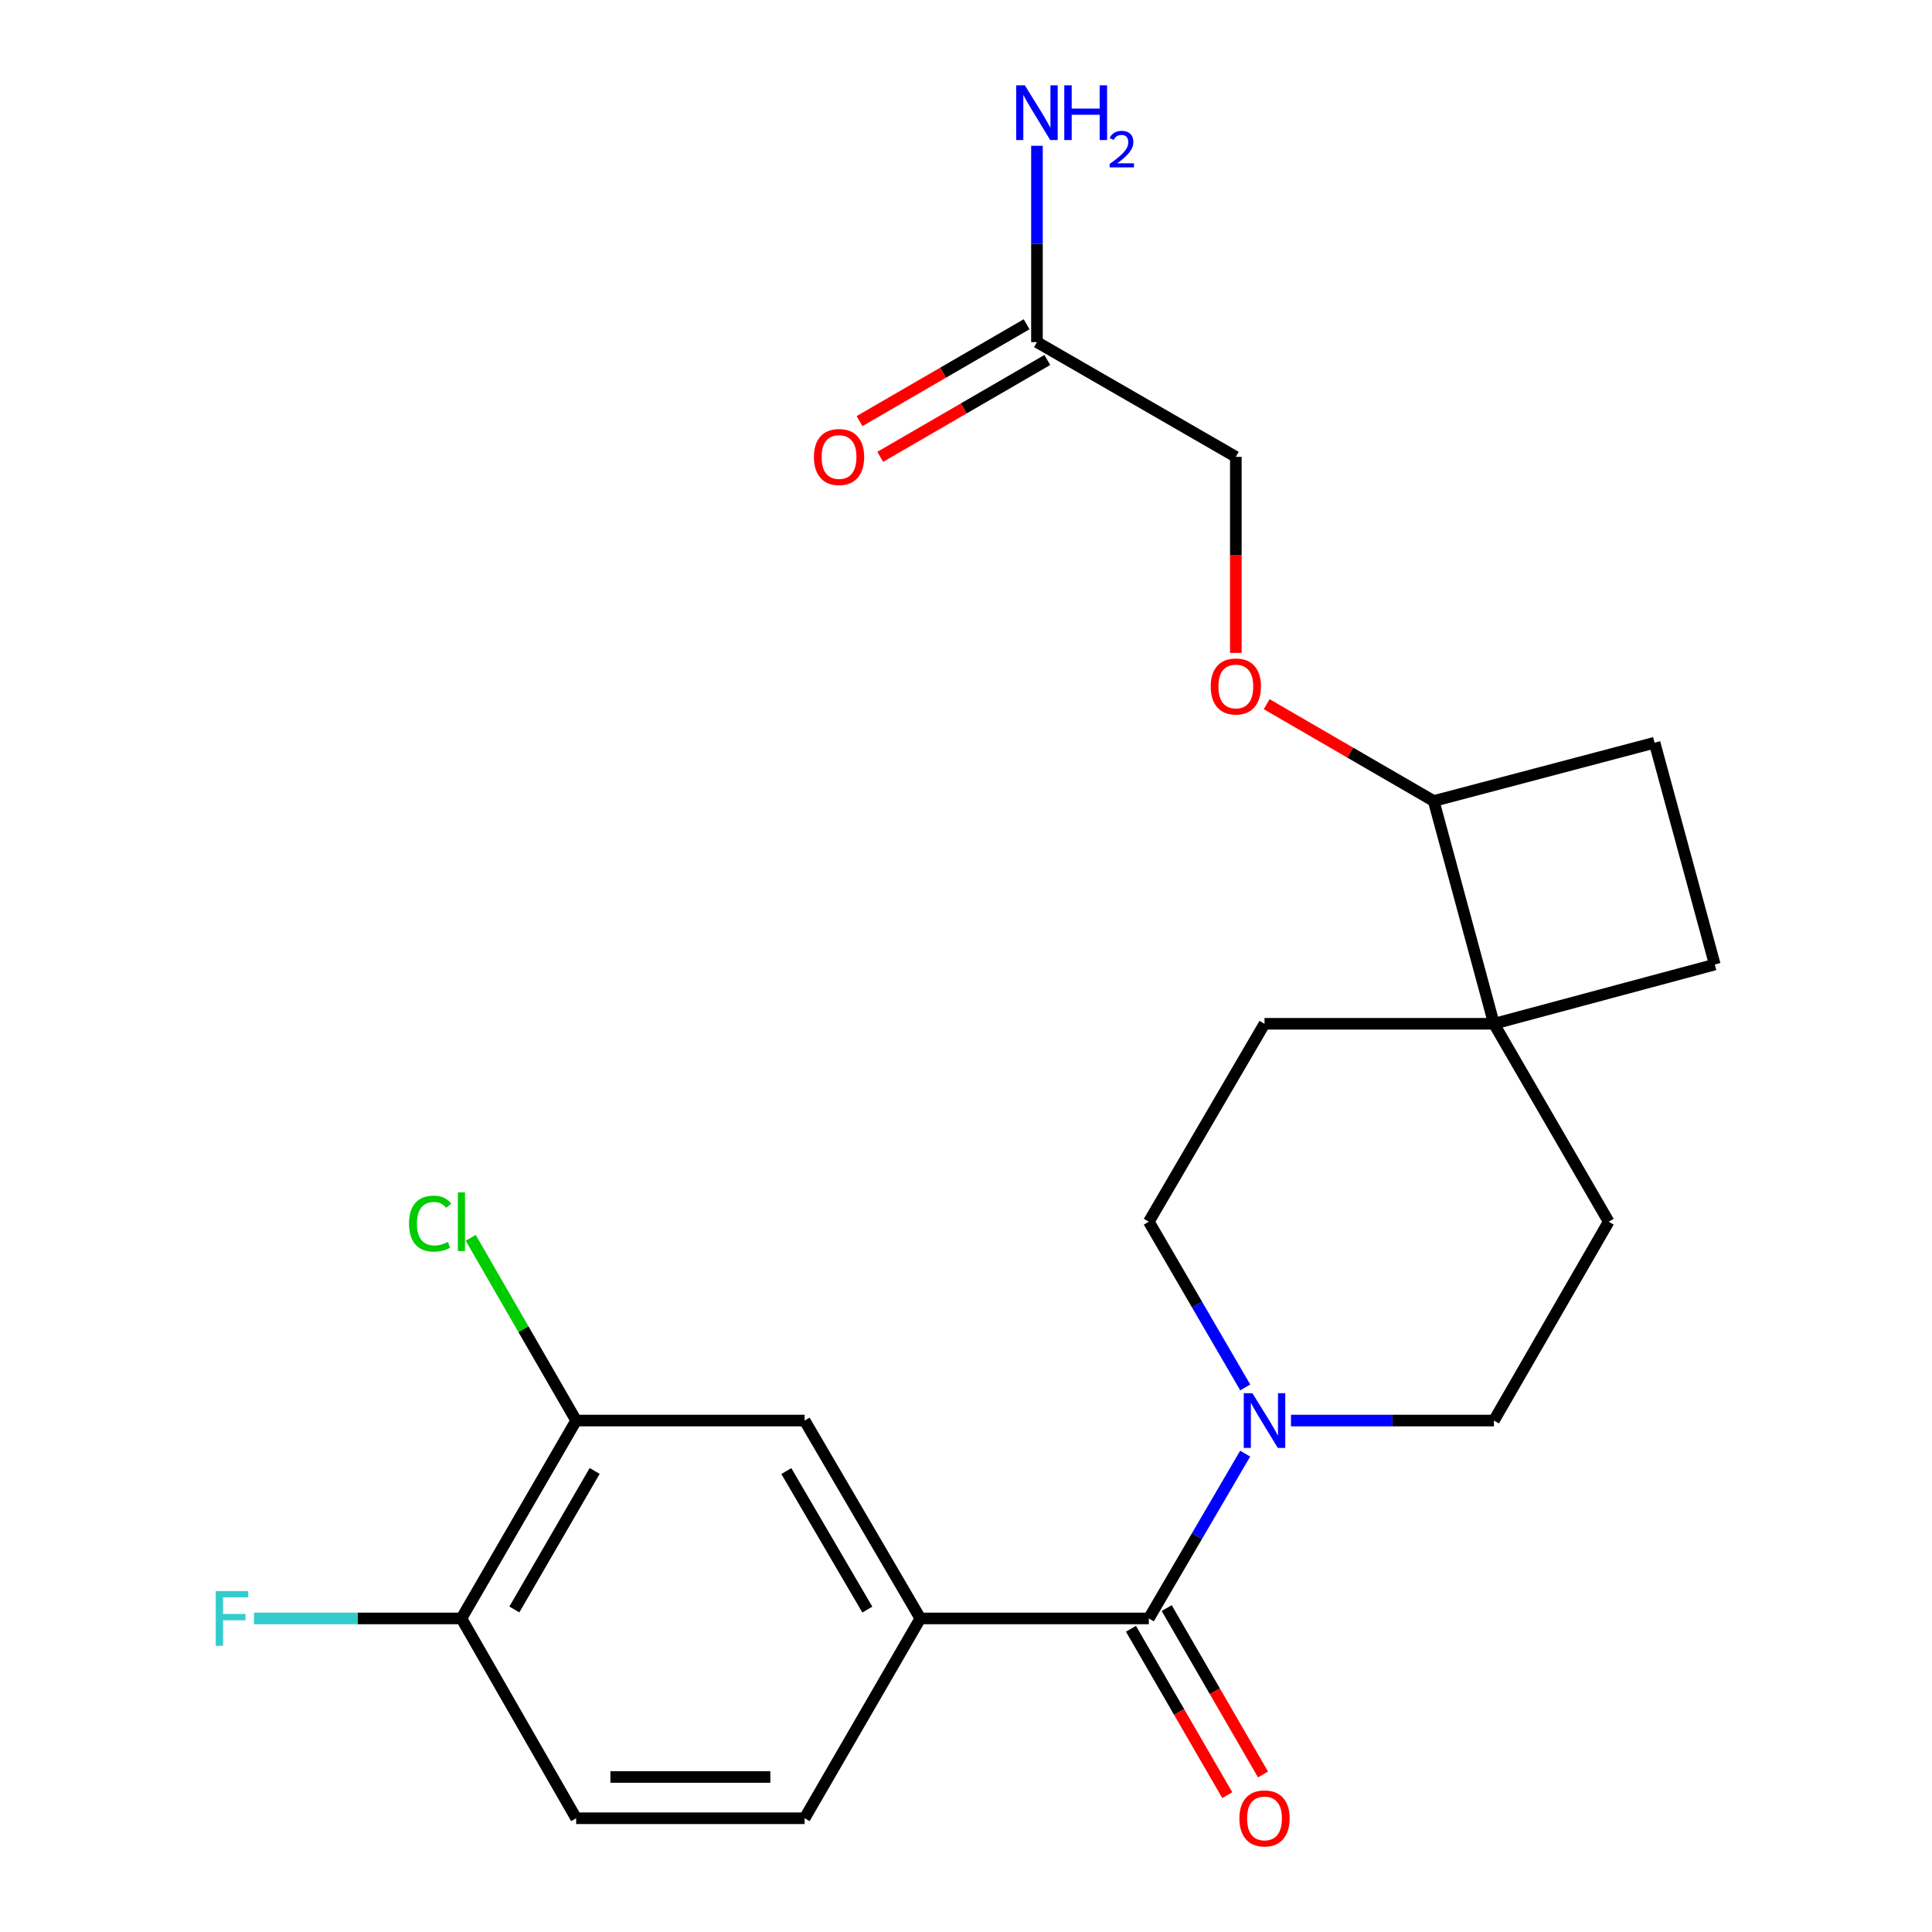 <?xml version='1.0' encoding='iso-8859-1'?>
<svg version='1.1' baseProfile='full'
              xmlns='http://www.w3.org/2000/svg'
                      xmlns:rdkit='http://www.rdkit.org/xml'
                      xmlns:xlink='http://www.w3.org/1999/xlink'
                  xml:space='preserve'
width='1000px' height='1000px' viewBox='0 0 1000 1000'>
<!-- END OF HEADER -->
<rect style='opacity:1.0;fill:#FFFFFF;stroke:none' width='1000' height='1000' x='0' y='0'> </rect>
<path class='bond-0' d='M 594.631,837.702 L 619.563,795.052' style='fill:none;fill-rule:evenodd;stroke:#000000;stroke-width:6px;stroke-linecap:butt;stroke-linejoin:miter;stroke-opacity:1' />
<path class='bond-0' d='M 619.563,795.052 L 644.495,752.401' style='fill:none;fill-rule:evenodd;stroke:#0000FF;stroke-width:6px;stroke-linecap:butt;stroke-linejoin:miter;stroke-opacity:1' />
<path class='bond-1' d='M 594.631,837.702 L 476.365,837.702' style='fill:none;fill-rule:evenodd;stroke:#000000;stroke-width:6px;stroke-linecap:butt;stroke-linejoin:miter;stroke-opacity:1' />
<path class='bond-10' d='M 585.384,843.056 L 610.311,886.115' style='fill:none;fill-rule:evenodd;stroke:#000000;stroke-width:6px;stroke-linecap:butt;stroke-linejoin:miter;stroke-opacity:1' />
<path class='bond-10' d='M 610.311,886.115 L 635.239,929.174' style='fill:none;fill-rule:evenodd;stroke:#FF0000;stroke-width:6px;stroke-linecap:butt;stroke-linejoin:miter;stroke-opacity:1' />
<path class='bond-10' d='M 603.879,832.349 L 628.807,875.407' style='fill:none;fill-rule:evenodd;stroke:#000000;stroke-width:6px;stroke-linecap:butt;stroke-linejoin:miter;stroke-opacity:1' />
<path class='bond-10' d='M 628.807,875.407 L 653.735,918.466' style='fill:none;fill-rule:evenodd;stroke:#FF0000;stroke-width:6px;stroke-linecap:butt;stroke-linejoin:miter;stroke-opacity:1' />
<path class='bond-8' d='M 644.537,718.138 L 619.584,675.249' style='fill:none;fill-rule:evenodd;stroke:#0000FF;stroke-width:6px;stroke-linecap:butt;stroke-linejoin:miter;stroke-opacity:1' />
<path class='bond-8' d='M 619.584,675.249 L 594.631,632.36' style='fill:none;fill-rule:evenodd;stroke:#000000;stroke-width:6px;stroke-linecap:butt;stroke-linejoin:miter;stroke-opacity:1' />
<path class='bond-9' d='M 668.215,735.275 L 720.738,735.275' style='fill:none;fill-rule:evenodd;stroke:#0000FF;stroke-width:6px;stroke-linecap:butt;stroke-linejoin:miter;stroke-opacity:1' />
<path class='bond-9' d='M 720.738,735.275 L 773.26,735.275' style='fill:none;fill-rule:evenodd;stroke:#000000;stroke-width:6px;stroke-linecap:butt;stroke-linejoin:miter;stroke-opacity:1' />
<path class='bond-3' d='M 476.365,837.702 L 416.466,735.275' style='fill:none;fill-rule:evenodd;stroke:#000000;stroke-width:6px;stroke-linecap:butt;stroke-linejoin:miter;stroke-opacity:1' />
<path class='bond-3' d='M 448.932,833.127 L 407.003,761.427' style='fill:none;fill-rule:evenodd;stroke:#000000;stroke-width:6px;stroke-linecap:butt;stroke-linejoin:miter;stroke-opacity:1' />
<path class='bond-12' d='M 476.365,837.702 L 416.466,941.128' style='fill:none;fill-rule:evenodd;stroke:#000000;stroke-width:6px;stroke-linecap:butt;stroke-linejoin:miter;stroke-opacity:1' />
<path class='bond-2' d='M 773.26,529.908 L 832.648,632.36' style='fill:none;fill-rule:evenodd;stroke:#000000;stroke-width:6px;stroke-linecap:butt;stroke-linejoin:miter;stroke-opacity:1' />
<path class='bond-6' d='M 773.26,529.908 L 742.093,414.61' style='fill:none;fill-rule:evenodd;stroke:#000000;stroke-width:6px;stroke-linecap:butt;stroke-linejoin:miter;stroke-opacity:1' />
<path class='bond-15' d='M 773.26,529.908 L 887.572,499.24' style='fill:none;fill-rule:evenodd;stroke:#000000;stroke-width:6px;stroke-linecap:butt;stroke-linejoin:miter;stroke-opacity:1' />
<path class='bond-23' d='M 773.26,529.908 L 654.507,529.908' style='fill:none;fill-rule:evenodd;stroke:#000000;stroke-width:6px;stroke-linecap:butt;stroke-linejoin:miter;stroke-opacity:1' />
<path class='bond-4' d='M 416.466,735.275 L 298.212,735.275' style='fill:none;fill-rule:evenodd;stroke:#000000;stroke-width:6px;stroke-linecap:butt;stroke-linejoin:miter;stroke-opacity:1' />
<path class='bond-21' d='M 298.212,735.275 L 270.928,687.986' style='fill:none;fill-rule:evenodd;stroke:#000000;stroke-width:6px;stroke-linecap:butt;stroke-linejoin:miter;stroke-opacity:1' />
<path class='bond-21' d='M 270.928,687.986 L 243.645,640.697' style='fill:none;fill-rule:evenodd;stroke:#00CC00;stroke-width:6px;stroke-linecap:butt;stroke-linejoin:miter;stroke-opacity:1' />
<path class='bond-24' d='M 298.212,735.275 L 238.835,837.702' style='fill:none;fill-rule:evenodd;stroke:#000000;stroke-width:6px;stroke-linecap:butt;stroke-linejoin:miter;stroke-opacity:1' />
<path class='bond-24' d='M 307.794,761.357 L 266.231,833.056' style='fill:none;fill-rule:evenodd;stroke:#000000;stroke-width:6px;stroke-linecap:butt;stroke-linejoin:miter;stroke-opacity:1' />
<path class='bond-5' d='M 536.727,177.08 L 639.665,236.469' style='fill:none;fill-rule:evenodd;stroke:#000000;stroke-width:6px;stroke-linecap:butt;stroke-linejoin:miter;stroke-opacity:1' />
<path class='bond-16' d='M 531.368,167.836 L 488.128,192.903' style='fill:none;fill-rule:evenodd;stroke:#000000;stroke-width:6px;stroke-linecap:butt;stroke-linejoin:miter;stroke-opacity:1' />
<path class='bond-16' d='M 488.128,192.903 L 444.888,217.971' style='fill:none;fill-rule:evenodd;stroke:#FF0000;stroke-width:6px;stroke-linecap:butt;stroke-linejoin:miter;stroke-opacity:1' />
<path class='bond-16' d='M 542.086,186.325 L 498.847,211.392' style='fill:none;fill-rule:evenodd;stroke:#000000;stroke-width:6px;stroke-linecap:butt;stroke-linejoin:miter;stroke-opacity:1' />
<path class='bond-16' d='M 498.847,211.392 L 455.607,236.46' style='fill:none;fill-rule:evenodd;stroke:#FF0000;stroke-width:6px;stroke-linecap:butt;stroke-linejoin:miter;stroke-opacity:1' />
<path class='bond-20' d='M 536.727,177.08 L 536.727,126.268' style='fill:none;fill-rule:evenodd;stroke:#000000;stroke-width:6px;stroke-linecap:butt;stroke-linejoin:miter;stroke-opacity:1' />
<path class='bond-20' d='M 536.727,126.268 L 536.727,75.456' style='fill:none;fill-rule:evenodd;stroke:#0000FF;stroke-width:6px;stroke-linecap:butt;stroke-linejoin:miter;stroke-opacity:1' />
<path class='bond-11' d='M 742.093,414.61 L 698.859,389.548' style='fill:none;fill-rule:evenodd;stroke:#000000;stroke-width:6px;stroke-linecap:butt;stroke-linejoin:miter;stroke-opacity:1' />
<path class='bond-11' d='M 698.859,389.548 L 655.625,364.485' style='fill:none;fill-rule:evenodd;stroke:#FF0000;stroke-width:6px;stroke-linecap:butt;stroke-linejoin:miter;stroke-opacity:1' />
<path class='bond-25' d='M 742.093,414.61 L 856.406,384.429' style='fill:none;fill-rule:evenodd;stroke:#000000;stroke-width:6px;stroke-linecap:butt;stroke-linejoin:miter;stroke-opacity:1' />
<path class='bond-7' d='M 238.835,837.702 L 298.212,941.128' style='fill:none;fill-rule:evenodd;stroke:#000000;stroke-width:6px;stroke-linecap:butt;stroke-linejoin:miter;stroke-opacity:1' />
<path class='bond-22' d='M 238.835,837.702 L 185.153,837.702' style='fill:none;fill-rule:evenodd;stroke:#000000;stroke-width:6px;stroke-linecap:butt;stroke-linejoin:miter;stroke-opacity:1' />
<path class='bond-22' d='M 185.153,837.702 L 131.471,837.702' style='fill:none;fill-rule:evenodd;stroke:#33CCCC;stroke-width:6px;stroke-linecap:butt;stroke-linejoin:miter;stroke-opacity:1' />
<path class='bond-14' d='M 594.631,632.36 L 654.507,529.908' style='fill:none;fill-rule:evenodd;stroke:#000000;stroke-width:6px;stroke-linecap:butt;stroke-linejoin:miter;stroke-opacity:1' />
<path class='bond-13' d='M 773.26,735.275 L 832.648,632.36' style='fill:none;fill-rule:evenodd;stroke:#000000;stroke-width:6px;stroke-linecap:butt;stroke-linejoin:miter;stroke-opacity:1' />
<path class='bond-19' d='M 639.665,337.944 L 639.665,287.207' style='fill:none;fill-rule:evenodd;stroke:#FF0000;stroke-width:6px;stroke-linecap:butt;stroke-linejoin:miter;stroke-opacity:1' />
<path class='bond-19' d='M 639.665,287.207 L 639.665,236.469' style='fill:none;fill-rule:evenodd;stroke:#000000;stroke-width:6px;stroke-linecap:butt;stroke-linejoin:miter;stroke-opacity:1' />
<path class='bond-17' d='M 416.466,941.128 L 298.212,941.128' style='fill:none;fill-rule:evenodd;stroke:#000000;stroke-width:6px;stroke-linecap:butt;stroke-linejoin:miter;stroke-opacity:1' />
<path class='bond-17' d='M 398.728,919.756 L 315.95,919.756' style='fill:none;fill-rule:evenodd;stroke:#000000;stroke-width:6px;stroke-linecap:butt;stroke-linejoin:miter;stroke-opacity:1' />
<path class='bond-18' d='M 887.572,499.24 L 856.406,384.429' style='fill:none;fill-rule:evenodd;stroke:#000000;stroke-width:6px;stroke-linecap:butt;stroke-linejoin:miter;stroke-opacity:1' />
<path  class='atom-1' d='M 648.247 721.115
L 657.527 736.115
Q 658.447 737.595, 659.927 740.275
Q 661.407 742.955, 661.487 743.115
L 661.487 721.115
L 665.247 721.115
L 665.247 749.435
L 661.367 749.435
L 651.407 733.035
Q 650.247 731.115, 649.007 728.915
Q 647.807 726.715, 647.447 726.035
L 647.447 749.435
L 643.767 749.435
L 643.767 721.115
L 648.247 721.115
' fill='#0000FF'/>
<path  class='atom-11' d='M 641.507 941.208
Q 641.507 934.408, 644.867 930.608
Q 648.227 926.808, 654.507 926.808
Q 660.787 926.808, 664.147 930.608
Q 667.507 934.408, 667.507 941.208
Q 667.507 948.088, 664.107 952.008
Q 660.707 955.888, 654.507 955.888
Q 648.267 955.888, 644.867 952.008
Q 641.507 948.128, 641.507 941.208
M 654.507 952.688
Q 658.827 952.688, 661.147 949.808
Q 663.507 946.888, 663.507 941.208
Q 663.507 935.648, 661.147 932.848
Q 658.827 930.008, 654.507 930.008
Q 650.187 930.008, 647.827 932.808
Q 645.507 935.608, 645.507 941.208
Q 645.507 946.928, 647.827 949.808
Q 650.187 952.688, 654.507 952.688
' fill='#FF0000'/>
<path  class='atom-12' d='M 626.665 355.314
Q 626.665 348.514, 630.025 344.714
Q 633.385 340.914, 639.665 340.914
Q 645.945 340.914, 649.305 344.714
Q 652.665 348.514, 652.665 355.314
Q 652.665 362.194, 649.265 366.114
Q 645.865 369.994, 639.665 369.994
Q 633.425 369.994, 630.025 366.114
Q 626.665 362.234, 626.665 355.314
M 639.665 366.794
Q 643.985 366.794, 646.305 363.914
Q 648.665 360.994, 648.665 355.314
Q 648.665 349.754, 646.305 346.954
Q 643.985 344.114, 639.665 344.114
Q 635.345 344.114, 632.985 346.914
Q 630.665 349.714, 630.665 355.314
Q 630.665 361.034, 632.985 363.914
Q 635.345 366.794, 639.665 366.794
' fill='#FF0000'/>
<path  class='atom-17' d='M 421.287 236.549
Q 421.287 229.749, 424.647 225.949
Q 428.007 222.149, 434.287 222.149
Q 440.567 222.149, 443.927 225.949
Q 447.287 229.749, 447.287 236.549
Q 447.287 243.429, 443.887 247.349
Q 440.487 251.229, 434.287 251.229
Q 428.047 251.229, 424.647 247.349
Q 421.287 243.469, 421.287 236.549
M 434.287 248.029
Q 438.607 248.029, 440.927 245.149
Q 443.287 242.229, 443.287 236.549
Q 443.287 230.989, 440.927 228.189
Q 438.607 225.349, 434.287 225.349
Q 429.967 225.349, 427.607 228.149
Q 425.287 230.949, 425.287 236.549
Q 425.287 242.269, 427.607 245.149
Q 429.967 248.029, 434.287 248.029
' fill='#FF0000'/>
<path  class='atom-21' d='M 530.467 44.167
L 539.747 59.167
Q 540.667 60.647, 542.147 63.327
Q 543.627 66.007, 543.707 66.167
L 543.707 44.167
L 547.467 44.167
L 547.467 72.487
L 543.587 72.487
L 533.627 56.087
Q 532.467 54.167, 531.227 51.967
Q 530.027 49.767, 529.667 49.087
L 529.667 72.487
L 525.987 72.487
L 525.987 44.167
L 530.467 44.167
' fill='#0000FF'/>
<path  class='atom-21' d='M 550.867 44.167
L 554.707 44.167
L 554.707 56.207
L 569.187 56.207
L 569.187 44.167
L 573.027 44.167
L 573.027 72.487
L 569.187 72.487
L 569.187 59.407
L 554.707 59.407
L 554.707 72.487
L 550.867 72.487
L 550.867 44.167
' fill='#0000FF'/>
<path  class='atom-21' d='M 574.4 71.493
Q 575.086 69.725, 576.723 68.748
Q 578.36 67.745, 580.63 67.745
Q 583.455 67.745, 585.039 69.276
Q 586.623 70.807, 586.623 73.526
Q 586.623 76.298, 584.564 78.885
Q 582.531 81.473, 578.307 84.535
L 586.94 84.535
L 586.94 86.647
L 574.347 86.647
L 574.347 84.878
Q 577.832 82.397, 579.891 80.549
Q 581.977 78.701, 582.98 77.037
Q 583.983 75.374, 583.983 73.658
Q 583.983 71.863, 583.086 70.86
Q 582.188 69.857, 580.63 69.857
Q 579.126 69.857, 578.122 70.464
Q 577.119 71.071, 576.406 72.417
L 574.4 71.493
' fill='#0000FF'/>
<path  class='atom-22' d='M 211.715 633.34
Q 211.715 626.3, 214.995 622.62
Q 218.315 618.9, 224.595 618.9
Q 230.435 618.9, 233.555 623.02
L 230.915 625.18
Q 228.635 622.18, 224.595 622.18
Q 220.315 622.18, 218.035 625.06
Q 215.795 627.9, 215.795 633.34
Q 215.795 638.94, 218.115 641.82
Q 220.475 644.7, 225.035 644.7
Q 228.155 644.7, 231.795 642.82
L 232.915 645.82
Q 231.435 646.78, 229.195 647.34
Q 226.955 647.9, 224.475 647.9
Q 218.315 647.9, 214.995 644.14
Q 211.715 640.38, 211.715 633.34
' fill='#00CC00'/>
<path  class='atom-22' d='M 236.995 617.18
L 240.675 617.18
L 240.675 647.54
L 236.995 647.54
L 236.995 617.18
' fill='#00CC00'/>
<path  class='atom-23' d='M 111.662 823.542
L 128.502 823.542
L 128.502 826.782
L 115.462 826.782
L 115.462 835.382
L 127.062 835.382
L 127.062 838.662
L 115.462 838.662
L 115.462 851.862
L 111.662 851.862
L 111.662 823.542
' fill='#33CCCC'/>
</svg>
